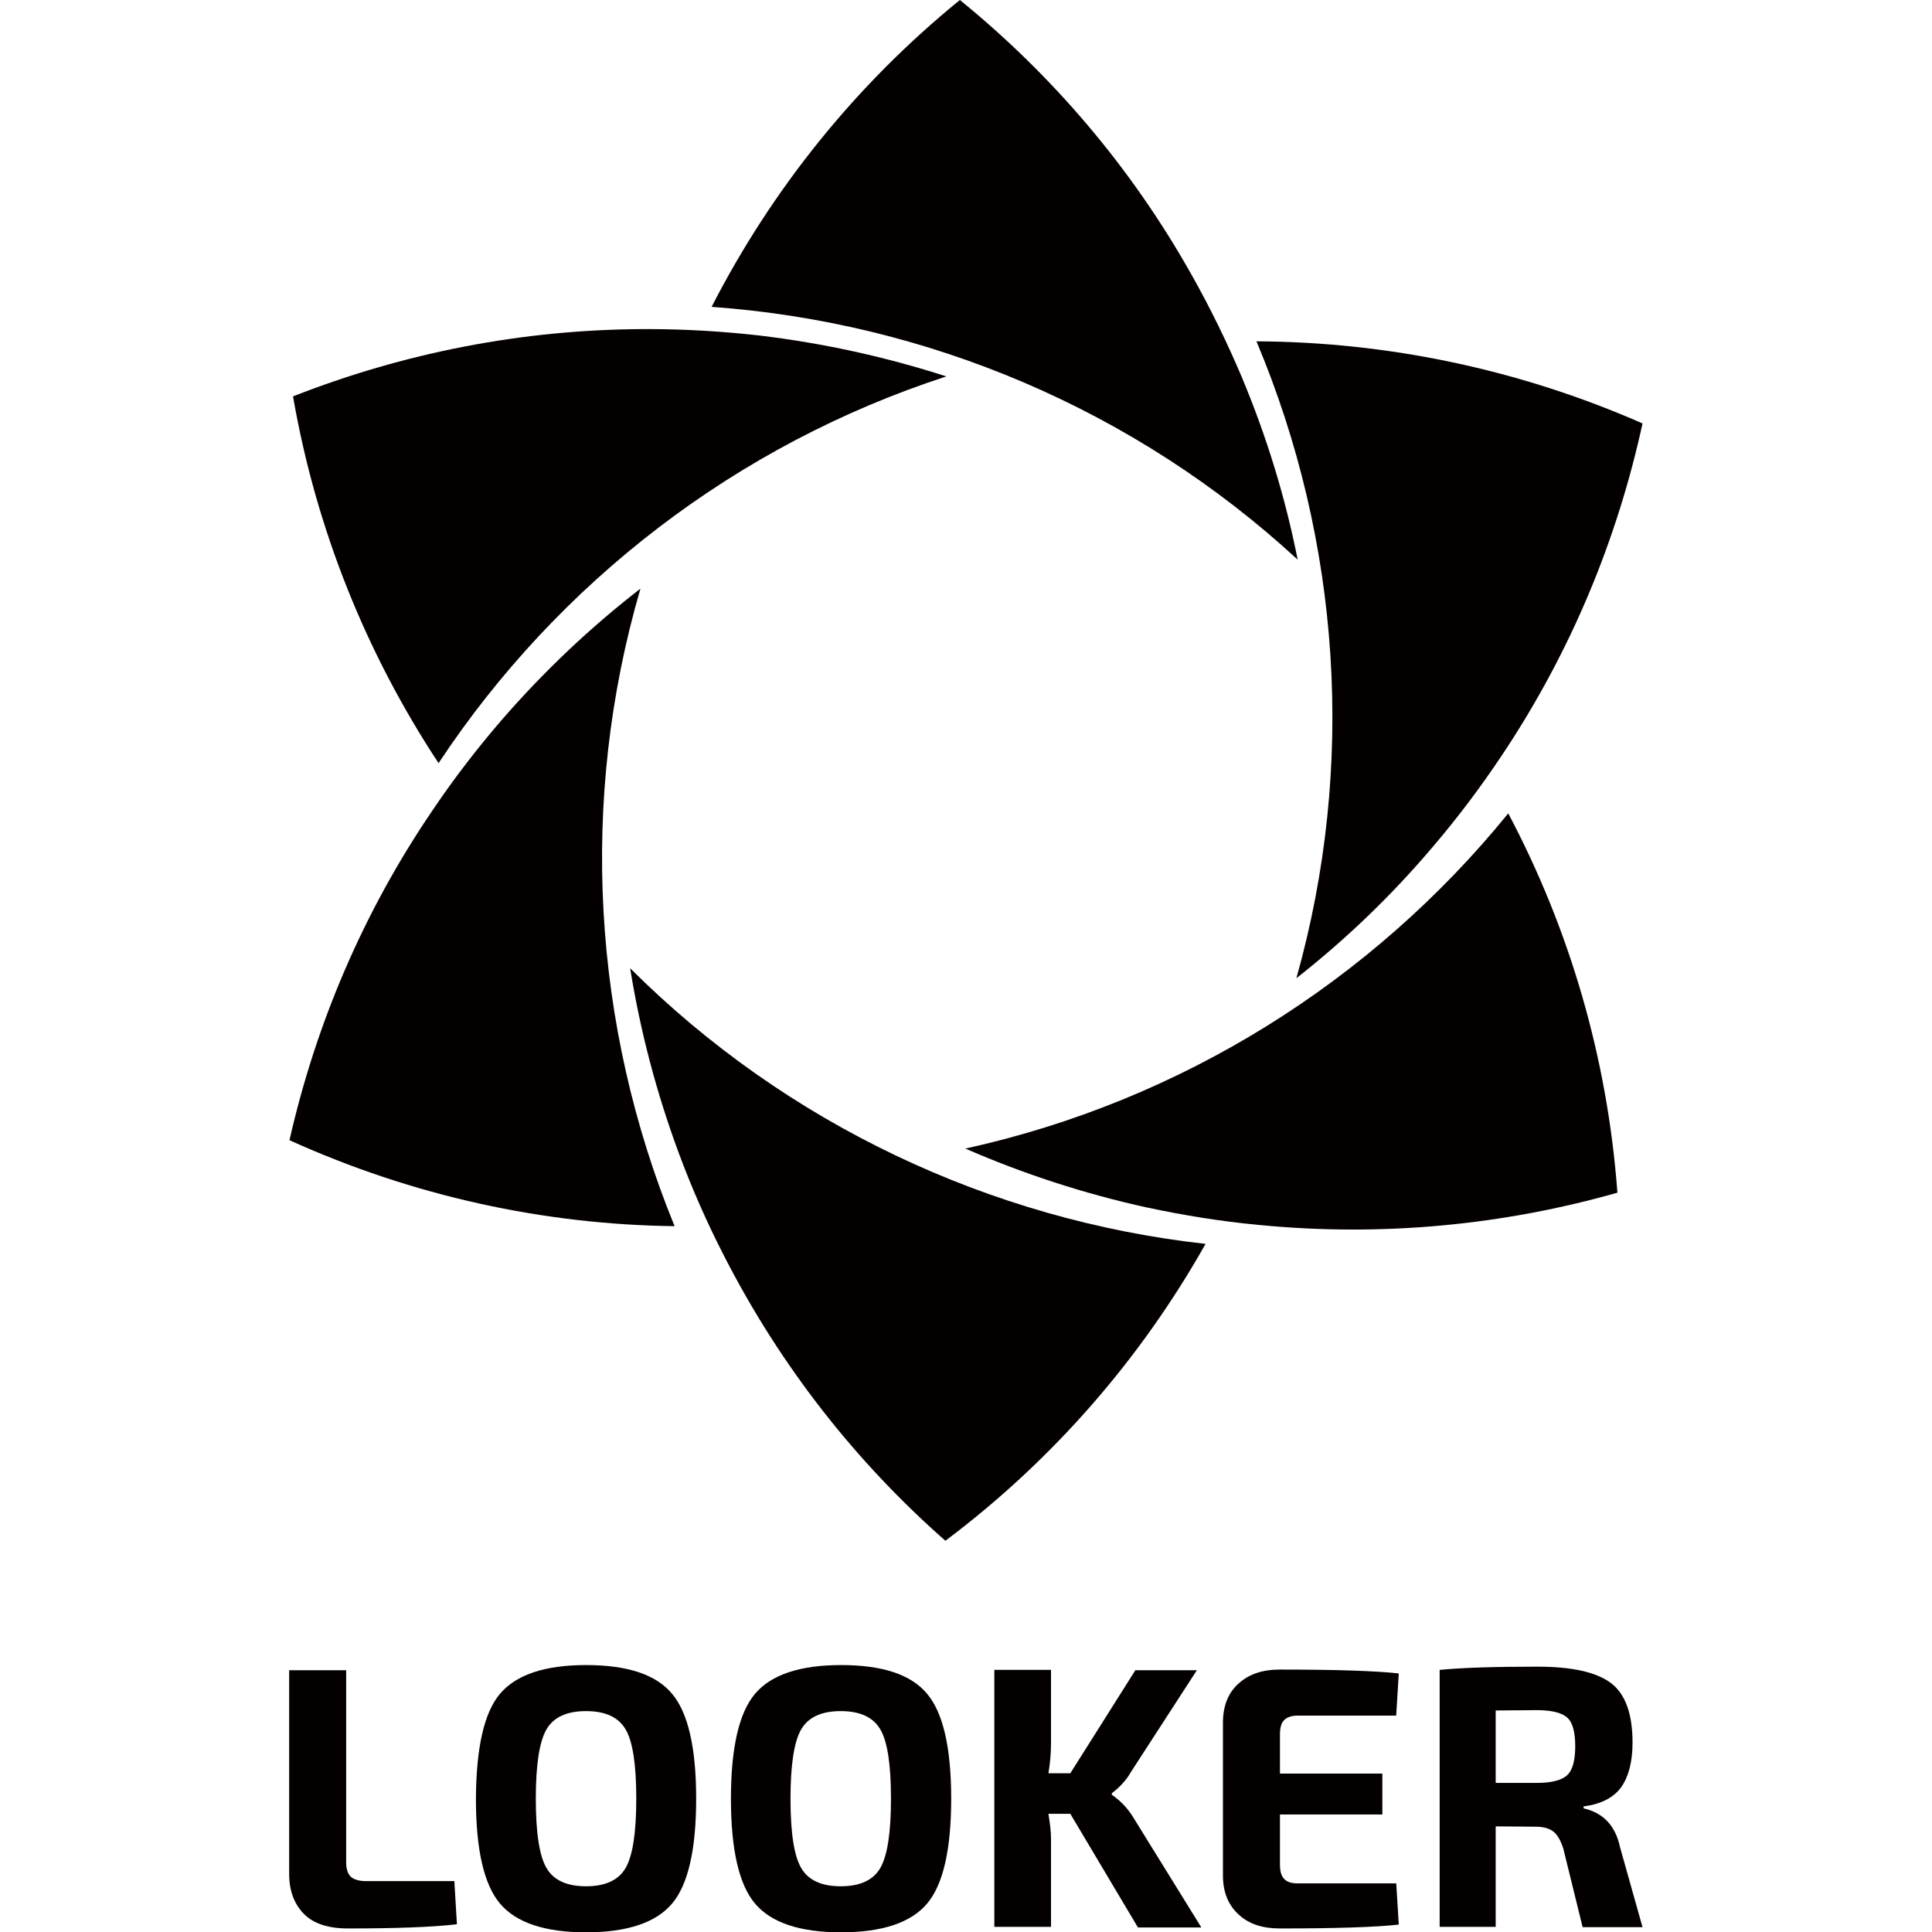 <?xml version="1.0" encoding="utf-8"?>
<!-- Generator: Adobe Illustrator 25.2.1, SVG Export Plug-In . SVG Version: 6.00 Build 0)  -->
<svg version="1.1" id="图层_1" xmlns="http://www.w3.org/2000/svg" xmlns:xlink="http://www.w3.org/1999/xlink" x="0px" y="0px"
	 viewBox="0 0 600 600" style="enable-background:new 0 0 600 600;" xml:space="preserve">
<style type="text/css">
	.st0{fill:#040000;}
	.st1{display:none;}
	.st2{display:inline;fill:#FFFFFF;}
	.st3{display:inline;fill:#040000;}
</style>
<g>
	<g>
		<path class="st0" d="M235.9,104.2c-11.5-1.3-23.1-2-34.9-2c-38.8,0-75.9,7.5-110,20.9c7.2,41.5,22.9,80.1,45.2,113.9
			c37.1-56.1,92.5-98.9,157.7-120.1C275.3,110.9,255.9,106.6,235.9,104.2"/>
		<path class="st0" d="M385.6,117c-4.5-10.6-9.6-21.1-15.4-31.4C351.2,51.7,326.5,23.1,298.1,0c-32.7,26.6-58.6,59.2-77.1,95.3
			c67.1,4.8,131.6,32,182,78.5C399.2,154.6,393.4,135.6,385.6,117"/>
		<path class="st0" d="M390.2,106c26.1,62,31,131.8,12.4,197.8c15.4-12.1,29.7-25.8,42.7-41.2c7.5-8.8,14.5-18.1,21.1-28
			c21.6-32.3,35.9-67.3,43.7-103.1C471.6,114.6,430.8,106.2,390.2,106"/>
		<path class="st0" d="M468.4,252.6C426,304.8,366.7,342,299.8,356.7c17.9,7.8,36.8,14,56.4,18.3c11.3,2.4,22.8,4.3,34.6,5.4
			c38.6,3.8,76.3,0,111.5-10C499.2,328.4,487.4,288.5,468.4,252.6"/>
		<path class="st0" d="M195.7,300.7c3.1,19.3,8.1,38.5,15.1,57.4c4,10.8,8.7,21.5,14.1,32c17.7,34.6,41.2,64.2,68.7,88.4
			c33.7-25.3,60.9-56.9,80.8-92.2C307.7,378.9,244.2,349.1,195.7,300.7"/>
		<path class="st0" d="M198.9,182.8c-15.5,12-29.9,25.6-43.1,40.8c-7.5,8.7-14.7,18-21.3,27.8c-21.9,32.1-36.5,67-44.6,102.7
			c38.4,17.4,79.1,26.2,119.6,26.7C184,318.5,179.7,248.6,198.9,182.8"/>
	</g>
	<g>
		<path class="st0" d="M107.5,518.7v59.6c0,2.1,0.5,3.6,1.4,4.5c1,0.9,2.6,1.4,4.8,1.4h27.4l0.8,13.4c-7.8,0.9-19.1,1.3-33.8,1.3
			c-6.2,0-10.8-1.5-13.8-4.6c-3-3.1-4.5-7.2-4.5-12.4v-63.2H107.5z"/>
		<path class="st0" d="M155.3,526c5-5.9,13.9-8.9,26.7-8.9c12.8,0,21.7,2.9,26.7,8.9c5,5.9,7.5,16.8,7.5,32.6
			c0,15.8-2.5,26.7-7.5,32.6c-5,5.9-13.9,8.9-26.7,8.9c-12.8,0-21.7-3-26.7-8.9c-5-5.9-7.5-16.8-7.5-32.6
			C147.9,542.8,150.3,531.9,155.3,526z M194.3,537.1c-2.2-3.8-6.3-5.7-12.3-5.7c-6,0-10.1,1.9-12.3,5.7c-2.2,3.8-3.3,11-3.3,21.5
			c0,10.6,1.1,17.7,3.3,21.5c2.2,3.8,6.3,5.7,12.3,5.7c6,0,10.1-1.9,12.3-5.7c2.2-3.8,3.3-11,3.3-21.5
			C197.6,548,196.5,540.8,194.3,537.1z"/>
		<path class="st0" d="M234.5,526c5-5.9,13.9-8.9,26.7-8.9c12.8,0,21.7,2.9,26.7,8.9c5,5.9,7.5,16.8,7.5,32.6
			c0,15.8-2.5,26.7-7.5,32.6c-5,5.9-13.9,8.9-26.7,8.9c-12.8,0-21.7-3-26.7-8.9c-5-5.9-7.5-16.8-7.5-32.6
			C227,542.8,229.5,531.9,234.5,526z M273.4,537.1c-2.2-3.8-6.3-5.7-12.3-5.7c-6,0-10.1,1.9-12.3,5.7c-2.2,3.8-3.3,11-3.3,21.5
			c0,10.6,1.1,17.7,3.3,21.5c2.2,3.8,6.3,5.7,12.3,5.7c6,0,10.1-1.9,12.3-5.7c2.2-3.8,3.3-11,3.3-21.5
			C276.7,548,275.6,540.8,273.4,537.1z"/>
		<path class="st0" d="M332.4,563.3h-6.8c0.5,3.1,0.8,5.6,0.8,7.6v27.5h-17.6v-79.8h17.6v22.6c0,3.4-0.3,6.6-0.8,9.5h6.8l20.2-32
			h19.1l-20.6,31.8c-1.3,2.3-3.2,4.4-5.8,6.4v0.5c2.8,1.9,5,4.3,6.7,7.1l21.1,34.1h-19.7L332.4,563.3z"/>
		<path class="st0" d="M433.6,584.7l0.8,13c-7.2,0.8-19.6,1.2-37,1.2c-5.3,0-9.6-1.4-12.7-4.3c-3.2-2.9-4.8-6.8-4.9-11.7v-48.4
			c0.1-4.9,1.7-8.9,4.9-11.7c3.2-2.9,7.4-4.3,12.7-4.3c17.4,0,29.8,0.4,37,1.2l-0.8,13.1H403c-1.9,0-3.3,0.5-4.2,1.4
			c-0.9,0.9-1.3,2.4-1.3,4.5v12.1h31.8v12.7h-31.8v15.4c0,2.2,0.4,3.7,1.3,4.6c0.8,0.9,2.2,1.4,4.2,1.4H433.6z"/>
		<path class="st0" d="M510.1,598.5h-18.6l-6-24.4c-0.8-2.5-1.8-4.3-3.1-5.3c-1.3-1-3.1-1.5-5.5-1.5l-12.4-0.1v31.2h-17.4v-79.8
			c7.2-0.7,17.3-1,30.4-1c10.7,0,18.3,1.7,22.8,5.1c4.5,3.4,6.7,9.6,6.7,18.5c0,5.9-1.2,10.5-3.5,13.8c-2.4,3.3-6.3,5.3-11.7,6v0.6
			c6.1,1.4,9.9,5.4,11.3,12L510.1,598.5z M464.5,553.7h12.7c4.6,0,7.8-0.8,9.5-2.4c1.7-1.6,2.5-4.6,2.5-9c0-4.4-0.8-7.4-2.5-8.9
			c-1.7-1.5-4.8-2.3-9.5-2.3l-12.7,0.1V553.7z"/>
	</g>
</g>
<g class="st1">
	<path class="st2" d="M456.6,504.2l21.9,15.1c8.5-5.1,14.7-12.9,17.8-23.5h-41l4.6-11.2l2.4,1l-3.1,7.6h40.5
		c-5.7,23.9-24,35.7-48.9,35.7v-2.6c9.7,0,18.1-1.8,25.3-5.6l-20.9-14.4L456.6,504.2z M457.6,481.7c-3.2,0-5.8-0.6-5.8-5v-13.6
		c0-4.4,2.6-5,5.8-5h38.7c3.2,0,5.6,0.6,5.6,5v13.6c0,4.5-2.4,5-5.6,5H457.6z M467.8,479.1v-18.5h-10.2c-1.8,0-3.2,0.3-3.2,2.5v13.6
		c0,2.2,1.4,2.5,3.2,2.5H467.8z M470.4,479.1h13.2v-18.5h-13.2V479.1z M486.1,460.6v18.5h10.2c1.8,0,3.1-0.2,3.1-2.5v-13.6
		c0-2.2-1.3-2.5-3.1-2.5H486.1z"/>
	<path class="st2" d="M531.5,483l22.5,8.5c6.5-3.4,11.9-7.7,16-13.1h-38.3l4.2-9.6l2.4,1l-2.6,6H574c-3.1,6.8-8.9,12.5-16.6,17
		l22,8.3l-0.9,2.4l-24.2-9.1c-8.6,4.5-18.8,7.3-29.3,8.2l-0.3-2.6c9.3-1,18.2-3.4,26.1-7l-20.3-7.7L531.5,483z M575.6,474.4v-6.9
		c0-2.2-1.4-2.5-3.2-2.5h-40.5c-1.8,0-3.2,0.2-3.2,2.5v6.9h-2.6v-6.9c0-4.5,2.6-5,5.7-5h19v-7.1h2.6v7.1h18.9c3.1,0,5.7,0.6,5.7,5
		v6.9H575.6z M535.9,528.8c-3.2,0-5.7-0.6-5.7-5v-11.7c0-4.4,2.5-5,5.7-5h32.7c3.1,0,5.7,0.6,5.7,5v11.7c0,4.4-2.6,5-5.7,5H535.9z
		 M568.6,526.2c1.8,0,3.2-0.3,3.2-2.5v-11.7c0-2.2-1.4-2.5-3.2-2.5h-32.7c-1.8,0-3.2,0.3-3.2,2.5v11.7c0,2.2,1.4,2.5,3.2,2.5H568.6z
		"/>
</g>
<g class="st1">
	<path class="st3" d="M139,557.8l16.3,11.2c5.9-3.6,10.1-9.1,12.4-16.5h-30.7l3.7-9l2.8,1.1l-2.1,4.9h30.1
		c-4.6,18.5-18.2,27.6-37.1,27.6v-3c6.8,0,12.9-1.2,18-3.5l-14.9-10.3L139,557.8z M139.5,542c-2.7,0-4.9-0.5-4.9-4.3v-10.1
		c0-3.8,2.2-4.3,4.9-4.3h28.8c2.6,0,4.7,0.5,4.7,4.3v10.1c0,3.8-2.1,4.3-4.7,4.3H139.5z M146.5,539v-12.7h-7c-1,0-1.9,0.2-1.9,1.3
		v10.1c0,1.1,0.8,1.3,1.9,1.3H146.5z M149.5,539h8.7v-12.7h-8.7V539z M161.2,526.3V539h7.1c1,0,1.7-0.2,1.7-1.3v-10.1
		c0-1.1-0.7-1.3-1.7-1.3H161.2z"/>
	<path class="st3" d="M235.1,541.9l16.9,6.4c4.4-2.3,8.1-5.3,10.5-8.8h-28.3l3.5-7.9l2.8,1.3l-1.6,3.7h28.6c-2.6,5.2-7,9.5-12.4,13
		l15.7,5.9l-1,2.8l-18.1-6.8c-6.4,3.4-14,5.5-21.5,6.2l-0.3-3c6.5-0.6,12.9-2.2,18.4-4.5l-14.2-5.4L235.1,541.9z M267.2,536v-5.2
		c0-1.1-0.8-1.3-1.9-1.3h-30.1c-1,0-1.9,0.2-1.9,1.3v5.2h-3v-5.2c0-3.8,2.2-4.3,4.9-4.3h13.6v-4.7h3v4.7h13.5c2.7,0,4.9,0.5,4.9,4.3
		v5.2H267.2z M238.3,577c-2.6,0-4.9-0.5-4.9-4.3v-9.2c0-3.8,2.2-4.3,4.9-4.3h24.3c2.6,0,4.9,0.5,4.9,4.3v9.2c0,3.8-2.2,4.3-4.9,4.3
		H238.3z M262.6,574c1,0,1.8-0.2,1.8-1.3v-9.2c0-1.1-0.8-1.3-1.8-1.3h-24.3c-1,0-1.9,0.2-1.9,1.3v9.2c0,1.1,0.8,1.3,1.9,1.3H262.6z"
		/>
	<path class="st3" d="M338.7,522v6.1h8.3v3h-8.3v8.8h3.5v-5.2h3v5.2h2.7v3h-13.1c-0.4,1.7-0.9,3.5-1.6,5.2H346
		c-1,4.2-2.2,7.9-3.7,10.9l5.5-1.1l0.5,2.9l-7.3,1.5v10.4c0,3.8-2.2,4.3-4.9,4.3h-4v-3.1h4c1,0,1.9-0.1,1.9-1.3v-9.8l-10.6,2.1
		l-0.6-2.9l11.6-2.3c1.6-2.8,2.8-5.7,3.7-8.6h-10.4c-1,1.7-2,3.3-3.3,4.7l-2.3-2c2.6-3.1,4.7-7,5.6-10.9h-5.2v-3h9.2V531h-8.2v-3
		h8.2V522H338.7z M351.2,535.6l7,16.6c1.7-5.6,3.2-12.1,4.4-20h-14.2l1.1-9.4l3,0.4l-0.8,6h15.8v3.1h-2c-1.4,9.8-3.4,17.6-5.7,24.2
		l8.2,19.2l-2.8,1.3l-6.9-16.3c-2.7,6.7-5.9,11.9-9.2,16.3l-2.3-1.8c3.6-4.7,7-10.6,9.8-18.5l-8.3-19.9L351.2,535.6z"/>
	<path class="st3" d="M460.9,532.6v4.8c0,4.2-2.7,5.4-5.7,5.4h-27.4l2.6-12.6h-6.8v-3.1h18.8V522h3v5.2h18.7v3.1h-30.5l-2,9.6h23.7
		c1.4,0,2.6-0.5,2.6-2.4v-4.8H460.9z M458,577.5v-7.1h-28.4v7.1h-3v-25.3c0-4.3,2.6-5.3,5.6-5.3h23.1c3,0,5.6,1,5.6,5.3v25.3H458z
		 M429.6,557.2H458v-4.9c0-1.9-1.2-2.3-2.6-2.3h-23.1c-1.4,0-2.6,0.5-2.6,2.3V557.2z M429.6,567.4H458v-7.3h-28.4V567.4z"/>
</g>
</svg>
